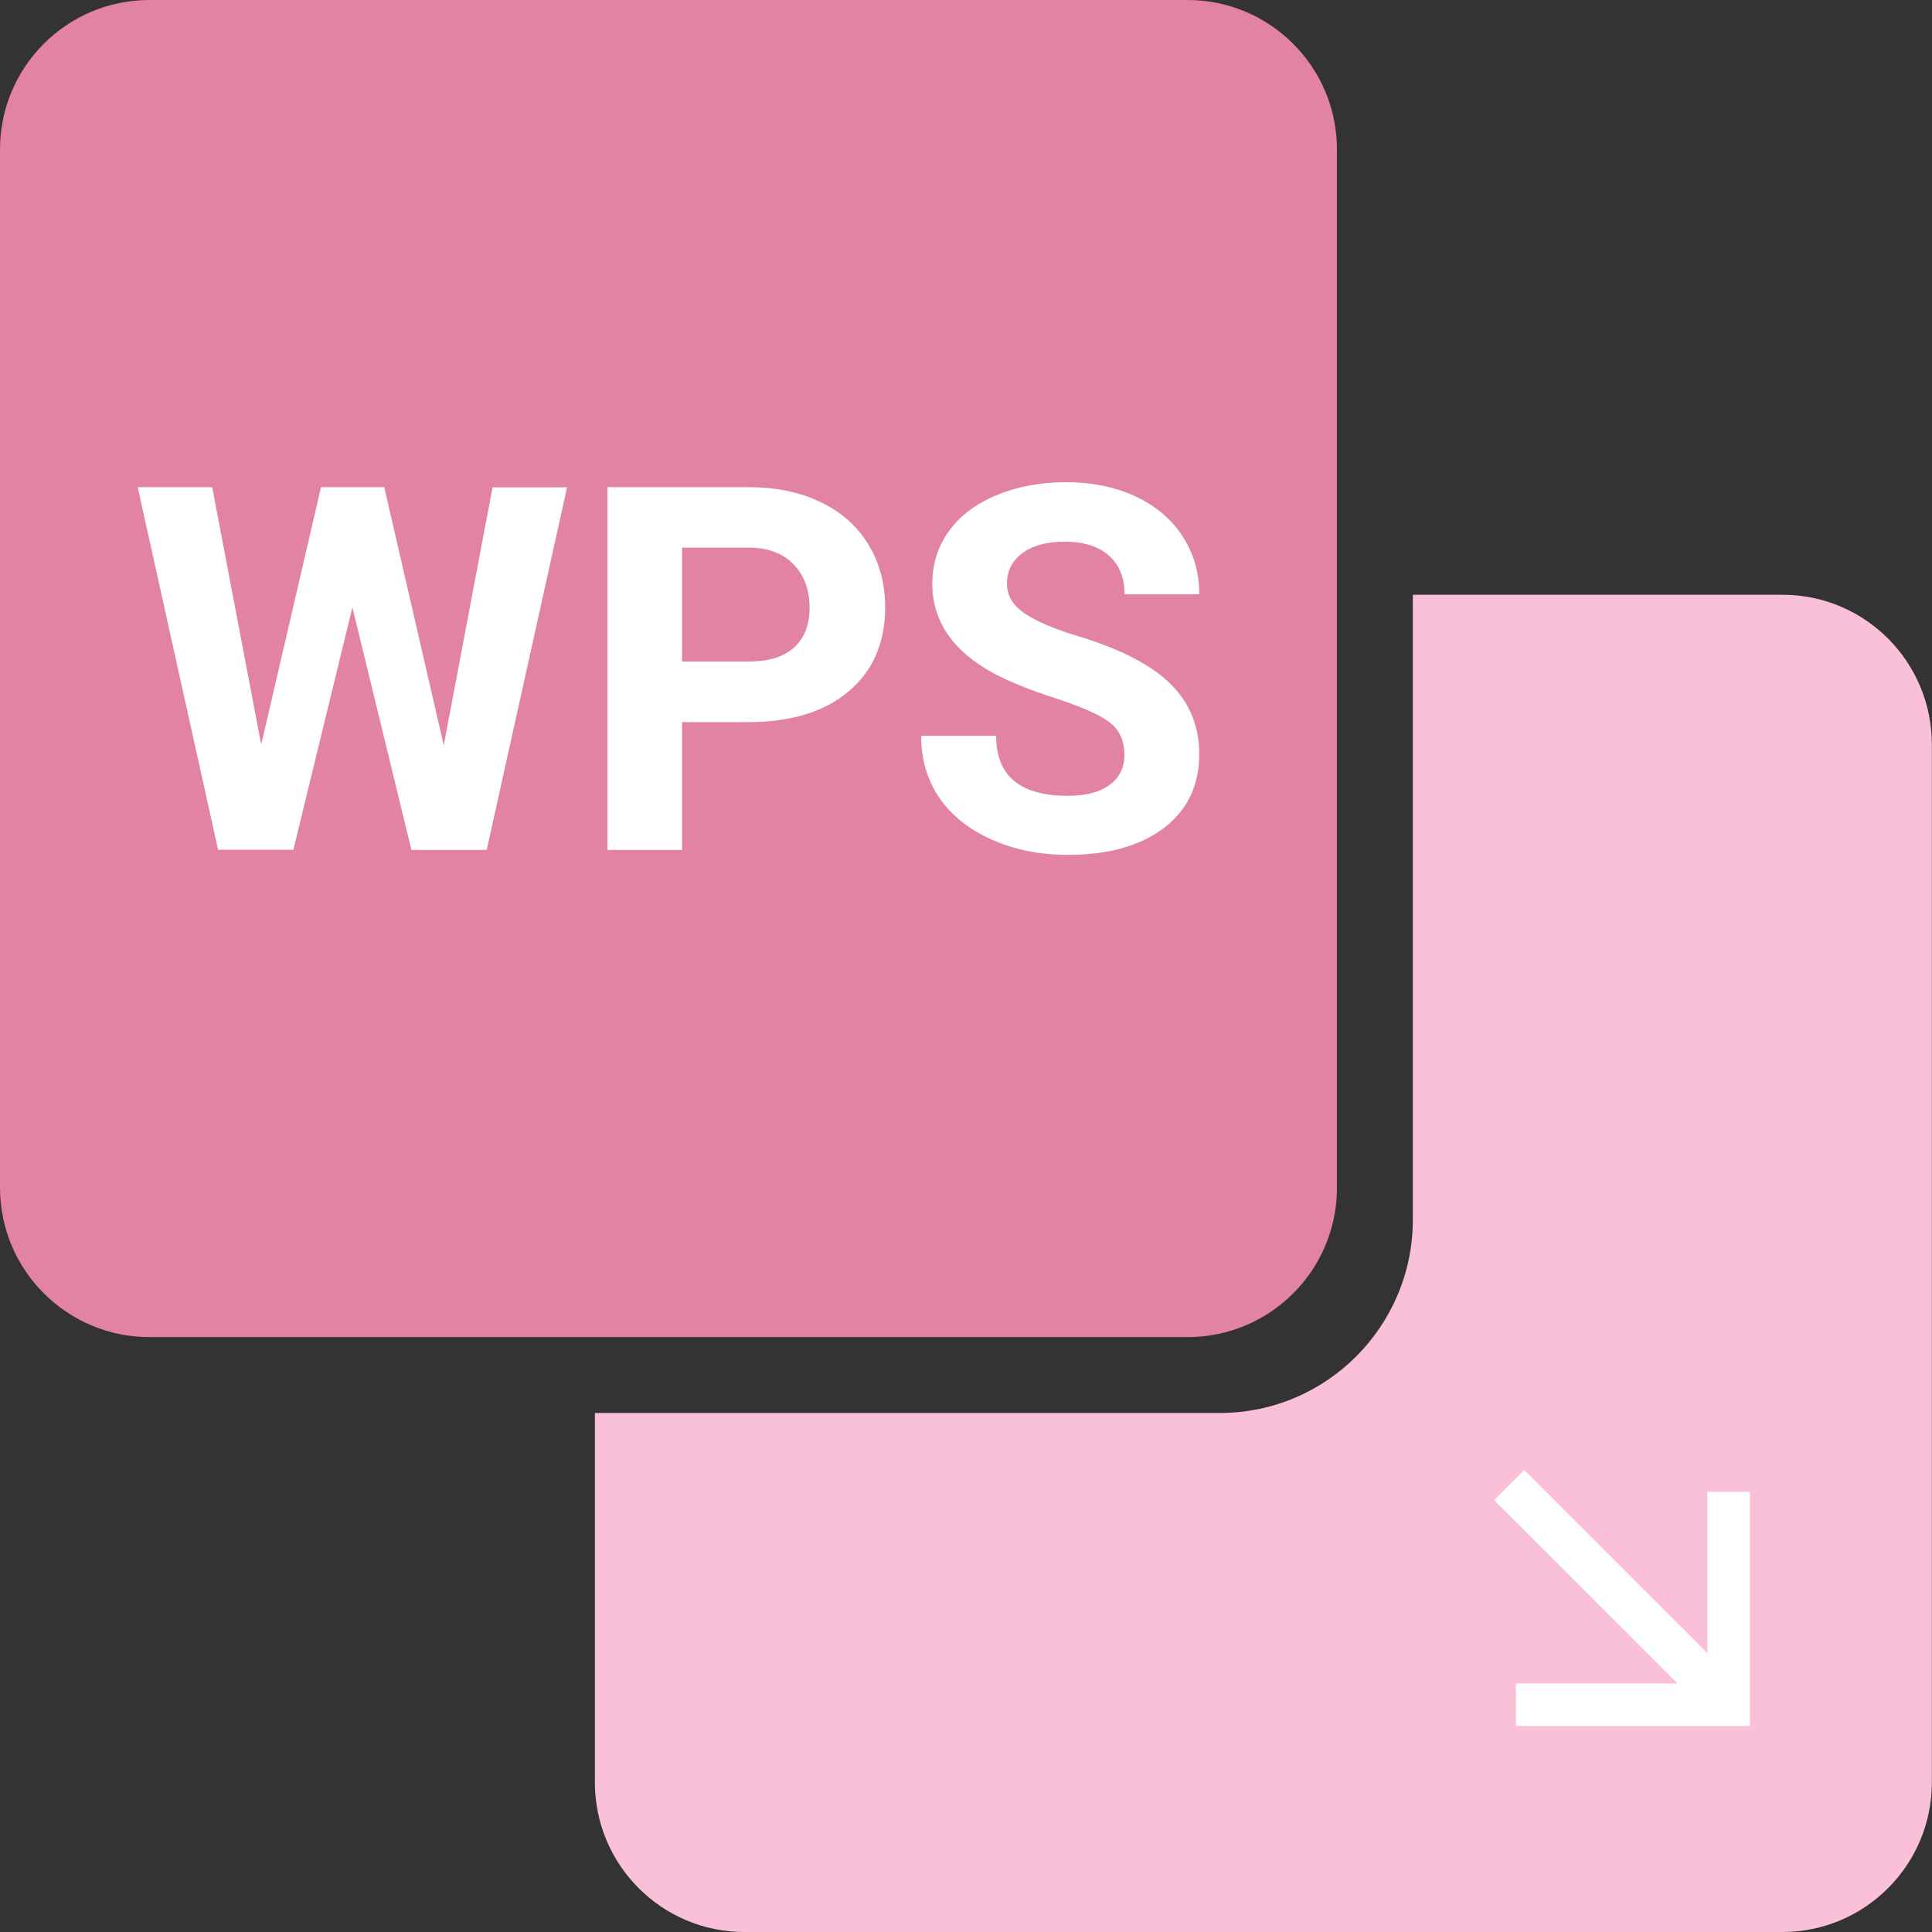 <?xml version="1.0" encoding="utf-8"?>
<!-- Generator: Adobe Illustrator 28.0.0, SVG Export Plug-In . SVG Version: 6.00 Build 0)  -->
<svg version="1.1" id="Capa_1" xmlns="http://www.w3.org/2000/svg" xmlns:xlink="http://www.w3.org/1999/xlink" x="0px" y="0px"
	 viewBox="0 0 125 125" enable-background="new 0 0 125 125" xml:space="preserve">
<rect x="0" y="0" width="125" height="125" fill="#333333" stroke="none"/>
<path fill="#F9C0D8" d="M124.99,48.17v67.16c0,5.33-4.33,9.67-9.67,9.67H48.16c-5.34,0-9.67-4.34-9.67-9.67V91.42h40.43
	c6.9,0,12.49-5.61,12.49-12.51V38.48h23.91C120.67,38.48,124.99,42.82,124.99,48.17z"/>
<path fill="#E283A6" d="M76.83,86.51H9.67C4.33,86.51,0,82.18,0,76.83V9.67C0,4.33,4.33,0,9.67,0h67.16c5.34,0,9.67,4.33,9.67,9.67
	v67.16C86.51,82.18,82.18,86.51,76.83,86.51z"/>
<path fill="#FFFFFF" d="M108.53,108.91L96.67,97.06l1.95-1.95l11.85,11.85V96.52h2.75v15.15H98.08v-2.75H108.53z"/>
<g>
	<path fill="#FFFFFF" d="M28.71,48.22l3.16-16.69h4.82l-5.2,23.46h-4.87L22.8,39.29l-3.82,15.69h-4.87l-5.2-23.46h4.82l3.17,16.66
		l3.87-16.66h4.09L28.71,48.22z"/>
	<path fill="#FFFFFF" d="M44.13,46.72v8.27H39.3V31.52h9.15c1.76,0,3.31,0.32,4.65,0.97c1.34,0.64,2.37,1.56,3.09,2.75
		c0.72,1.19,1.08,2.54,1.08,4.05c0,2.3-0.79,4.11-2.36,5.44c-1.57,1.33-3.75,1.99-6.53,1.99H44.13z M44.13,42.8h4.32
		c1.28,0,2.25-0.3,2.92-0.9c0.67-0.6,1.01-1.46,1.01-2.58c0-1.15-0.34-2.08-1.02-2.79s-1.61-1.07-2.8-1.1h-4.43V42.8z"/>
	<path fill="#FFFFFF" d="M72.75,48.83c0-0.91-0.32-1.61-0.97-2.1c-0.64-0.49-1.8-1-3.48-1.55c-1.68-0.54-3-1.08-3.98-1.6
		c-2.66-1.44-4-3.38-4-5.82c0-1.27,0.36-2.4,1.07-3.39c0.71-0.99,1.74-1.77,3.08-2.33c1.34-0.56,2.84-0.84,4.5-0.84
		c1.68,0,3.17,0.3,4.48,0.91c1.31,0.61,2.33,1.46,3.05,2.57c0.73,1.11,1.09,2.36,1.09,3.77h-4.83c0-1.07-0.34-1.91-1.02-2.51
		c-0.68-0.6-1.63-0.89-2.85-0.89c-1.18,0-2.1,0.25-2.76,0.75c-0.66,0.5-0.98,1.16-0.98,1.97c0,0.76,0.38,1.4,1.15,1.92
		c0.77,0.52,1.9,1,3.39,1.45c2.75,0.83,4.75,1.85,6.01,3.08s1.89,2.75,1.89,4.58c0,2.03-0.77,3.62-2.3,4.78
		c-1.54,1.16-3.6,1.73-6.2,1.73c-1.8,0-3.45-0.33-4.93-0.99c-1.48-0.66-2.61-1.57-3.39-2.71c-0.78-1.15-1.17-2.48-1.17-4h4.85
		c0,2.59,1.55,3.88,4.64,3.88c1.15,0,2.05-0.23,2.69-0.7C72.43,50.32,72.75,49.67,72.75,48.83z"/>
</g>
</svg>
